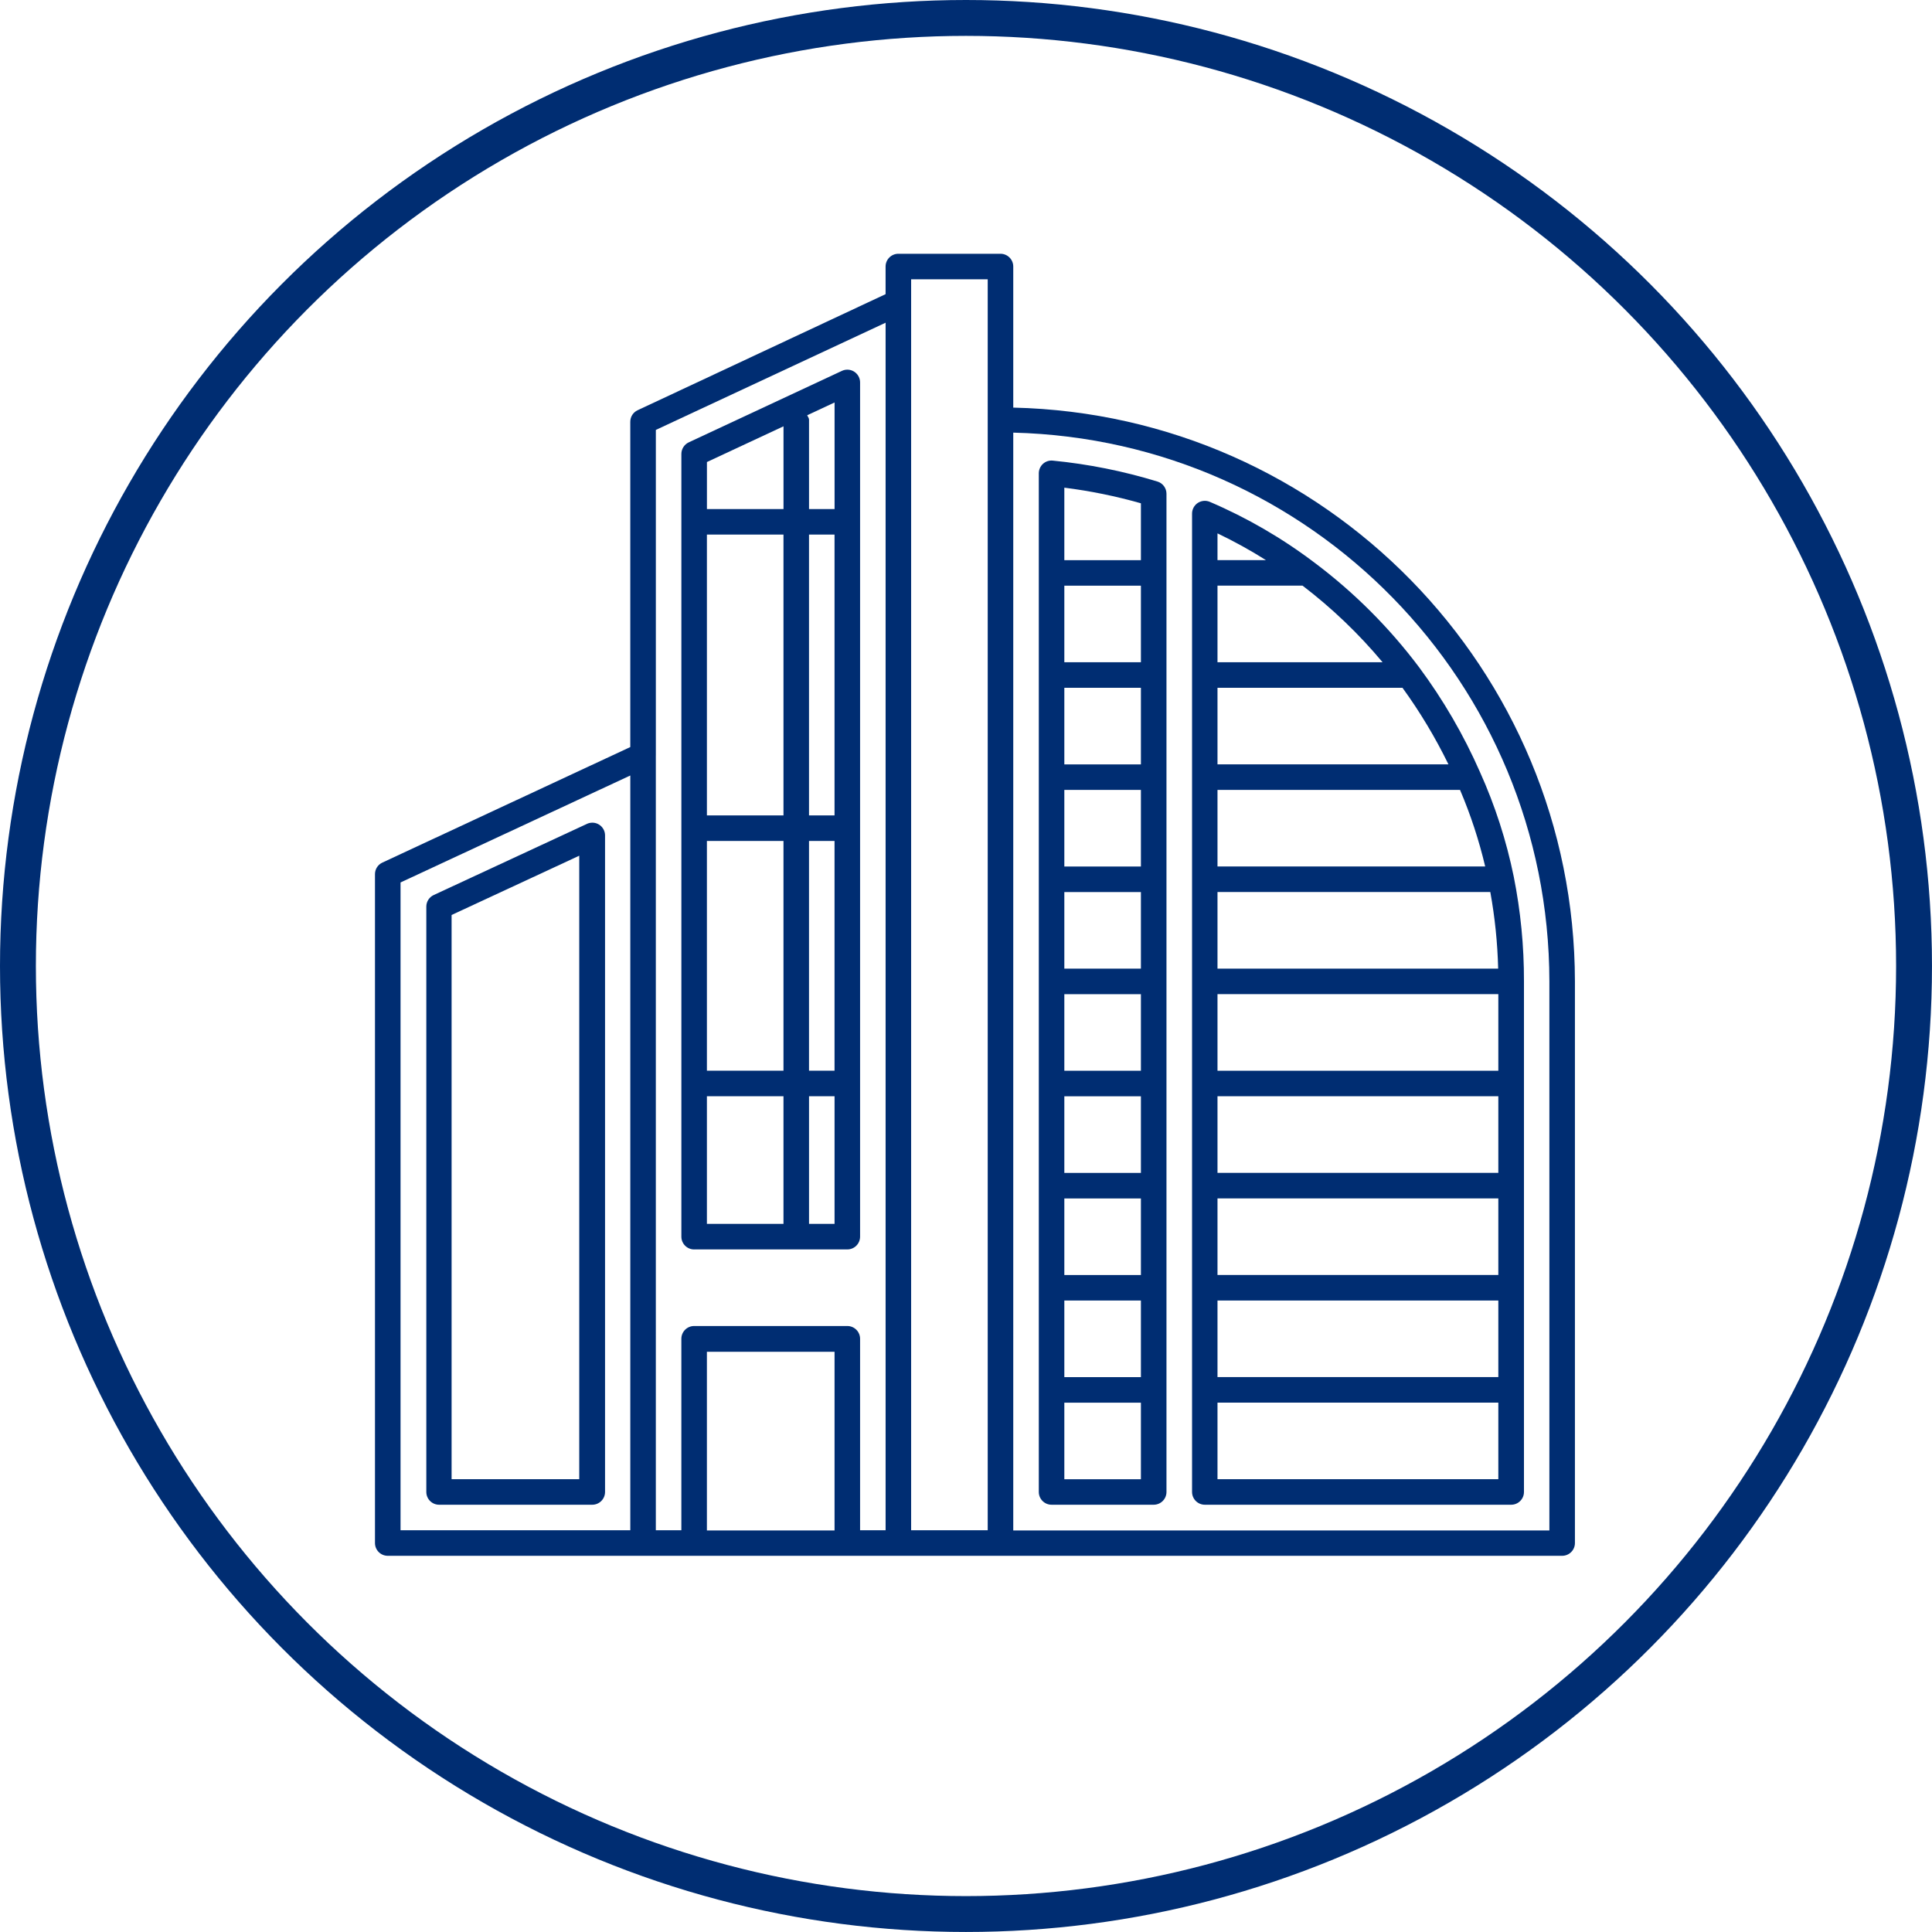 <?xml version="1.0" encoding="UTF-8"?>
<svg id="uuid-b5e3f668-0fc8-4d4c-9157-715bf51d082f" data-name="Layer 2" xmlns="http://www.w3.org/2000/svg" width="107.699" height="107.699" viewBox="0 0 107.699 107.699">
  <defs>
    <style>
      .uuid-5bfd22ad-819c-43b8-a810-49587936f75b {
        fill: #002d72;
      }

      .uuid-1f9adf49-5c62-40f5-afbc-6c7c4472313e {
        fill: none;
        stroke: #002d72;
        stroke-miterlimit: 10;
        stroke-width: 2px;
      }
    </style>
  </defs>
  <g id="uuid-f2e22db8-6736-47c9-a939-0eb1c7419836" data-name="Entertainment">
    <path class="uuid-5bfd22ad-819c-43b8-a810-49587936f75b" d="M38.694,69.649h8.539c.393,0,.712-.319,.712-.712V21.319c0-.393-.318-.712-.711-.712-.103,0-.205,.022-.299,.066l-8.539,3.985c-.251,.117-.412,.369-.413,.646v43.634c0,.393,.319,.712,.712,.712Zm6.404-22.771h1.423v12.808h-1.423v-12.808Zm-1.423,12.808h-4.269v-12.808h4.269v12.808Zm2.846-14.232h-1.423v-15.655h1.423v15.655Zm-2.846,0h-4.269v-15.655h4.269v15.655Zm-4.269,15.655h4.269v7.116h-4.269v-7.116Zm5.693,7.116v-7.116h1.423v7.116h-1.423Zm1.423-39.848h-1.423v-4.981c0-.097-.068-.165-.102-.248l1.526-.712v5.94Zm-2.846-4.614v4.614h-4.269v-2.621l4.269-1.992Z"/>
    <path class="uuid-5bfd22ad-819c-43b8-a810-49587936f75b" d="M32.717,45.928l-8.539,3.965c-.251,.116-.412,.367-.413,.643v32.633c0,.393,.319,.712,.712,.712h8.539c.393,0,.712-.319,.712-.712V46.571c.001-.391-.315-.71-.707-.711-.105,0-.209,.023-.304,.067Zm-.427,36.53h-7.116v-31.452l7.116-3.305v34.756Z"/>
    <path class="uuid-5bfd22ad-819c-43b8-a810-49587936f75b" d="M56.484,22.722v-7.864c0-.393-.319-.712-.712-.712h-5.693c-.393,0-.712,.319-.712,.712v1.54l-13.822,6.47c-.25,.116-.41,.367-.41,.643v18.134l-13.822,6.441c-.25,.116-.41,.367-.41,.643v37.287c0,.393,.319,.712,.712,.712H87.082c.393,0,.712-.319,.712-.712v-31.31c-.025-17.392-13.922-31.589-31.31-31.984ZM22.328,49.193l12.808-5.963v42.074h-12.808V49.193Zm14.232-7.084V23.966l12.808-5.977V85.304h-1.423v-10.674c0-.393-.319-.712-.712-.712h-8.539c-.393,0-.712,.319-.712,.712v10.674h-1.423V42.108Zm2.846,43.207v-9.962h7.116v9.962h-7.116ZM50.791,16.862v-1.292h4.269V85.304h-4.269V16.862Zm35.579,68.454h-29.886V24.117c16.608,.406,29.867,13.976,29.886,30.589v30.609Z"/>
    <path class="uuid-5bfd22ad-819c-43b8-a810-49587936f75b" d="M73.277,31.366h0c-1.8-1.364-3.759-2.502-5.835-3.39-.362-.154-.78,.014-.934,.376-.038,.089-.057,.185-.057,.282v54.535c0,.393,.319,.712,.712,.712h17.078c.393,0,.712-.319,.712-.712v-28.463c.005-1.959-.186-3.914-.569-5.835h0c-.41-2.009-1.042-3.966-1.884-5.835h0c-.907-2.065-2.043-4.021-3.387-5.832h0c-1.659-2.212-3.623-4.178-5.835-5.838Zm3.794,5.55h-9.202v-4.269h4.742c1.641,1.253,3.137,2.685,4.46,4.269Zm6.453,22.771h-15.655v-4.269h15.655v4.269Zm0,5.693h-15.655v-4.269h15.655v4.269Zm0,5.693h-15.655v-4.269h15.655v4.269Zm-15.655,1.423h15.655v4.269h-15.655v-4.269Zm15.655-18.501h-15.655v-4.269h15.208c.256,1.41,.402,2.837,.438,4.269h.009Zm-15.655-24.262c.929,.444,1.831,.942,2.701,1.491h-2.701v-1.491Zm15.655,52.725h-15.655v-4.269h15.655v4.269Zm-15.655-34.156v-4.269h13.52c.589,1.38,1.058,2.809,1.403,4.269h-14.923Zm0-5.693v-4.269h10.312c.976,1.346,1.834,2.775,2.562,4.269h-12.874Z"/>
    <path class="uuid-5bfd22ad-819c-43b8-a810-49587936f75b" d="M64.522,26.844c-1.9-.583-3.854-.974-5.832-1.167-.2-.021-.4,.044-.549,.179-.148,.136-.233,.328-.233,.529v56.784c0,.393,.319,.712,.712,.712h5.693c.393,0,.712-.319,.712-.712V27.524c0-.312-.203-.587-.501-.68Zm-.922,10.073h-4.269v-4.269h4.269v4.269Zm0,5.693h-4.269v-4.269h4.269v4.269Zm0,5.693h-4.269v-4.269h4.269v4.269Zm0,5.693h-4.269v-4.269h4.269v4.269Zm0,5.693h-4.269v-4.269h4.269v4.269Zm0,5.693h-4.269v-4.269h4.269v4.269Zm0,5.693h-4.269v-4.269h4.269v4.269Zm-4.269,1.423h4.269v4.269h-4.269v-4.269Zm0-45.313c1.443,.181,2.871,.472,4.269,.871v3.171h-4.269v-4.042Zm4.269,55.276h-4.269v-4.269h4.269v4.269Z"/>
  </g>
  <g id="uuid-29f512c1-7fd4-4379-b821-4b5534a38d38" data-name="Circle">
    <circle class="uuid-1f9adf49-5c62-40f5-afbc-6c7c4472313e" cx="53.849" cy="53.849" r="52.849"/>
  </g>
</svg>
